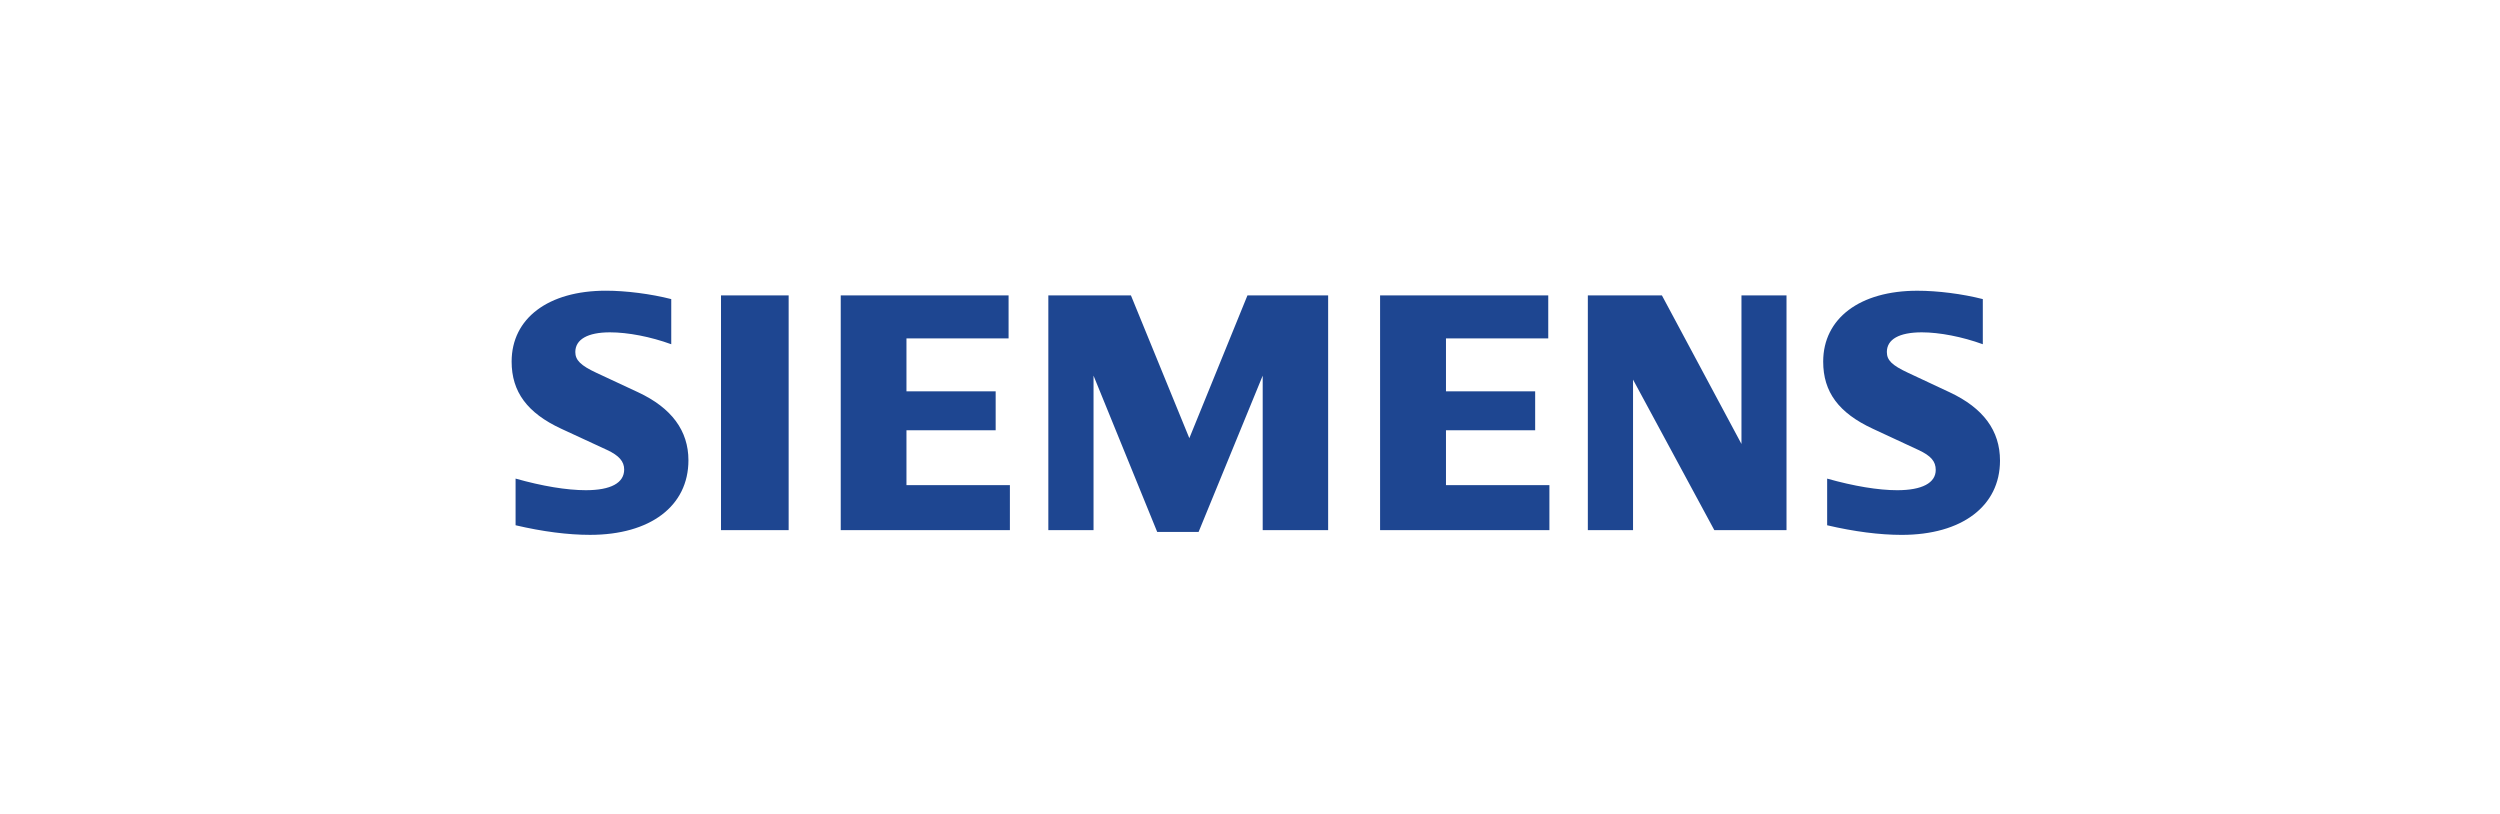 <?xml version="1.0" encoding="UTF-8"?> <svg xmlns="http://www.w3.org/2000/svg" width="215" height="70" viewBox="0 0 215 70" fill="none"><path fill-rule="evenodd" clip-rule="evenodd" d="M57.728 25.722V29.604C55.952 28.958 54.007 28.581 52.456 28.581C50.542 28.581 49.477 29.188 49.477 30.277C49.477 30.972 49.943 31.433 51.28 32.057L54.877 33.735C57.755 35.079 59.205 37.039 59.205 39.587C59.205 43.518 55.931 45.998 50.742 45.998C48.849 45.998 46.66 45.717 44.34 45.172V41.159C46.64 41.809 48.746 42.157 50.384 42.157C52.529 42.157 53.679 41.535 53.679 40.377C53.679 39.682 53.23 39.17 52.202 38.693L48.265 36.871C45.347 35.518 44 33.696 44 31.097C44 27.374 47.155 25 52.106 25C53.839 25 55.972 25.274 57.728 25.722ZM62.006 25.407H67.824V45.592H62.006V25.407ZM86.738 25.407V29.105H77.956V33.657H85.627V37.002H77.956V41.722H86.851V45.592H72.303V25.407H86.738ZM114.22 25.407V45.592H108.592V32.306L103.078 45.749H99.52L94.044 32.306V45.592H90.157V25.407H97.261L102.283 37.684L107.28 25.407H114.22ZM133.15 25.407V29.105H124.354V33.657H132.024V37.002H124.354V41.722H133.249V45.592H118.687V25.407H133.15ZM153.64 25.407V45.592H147.432L140.441 32.646V45.592H136.554V25.407H142.926L149.766 38.182V25.407H153.64ZM170.522 25.722V29.604C168.758 28.963 166.801 28.581 165.279 28.581C163.335 28.581 162.27 29.178 162.27 30.271C162.27 30.983 162.705 31.409 164.088 32.058L167.67 33.736C170.568 35.094 172 37.037 172 39.614C172 43.525 168.723 46 163.545 46C161.65 46 159.452 45.717 157.135 45.173V41.161C159.432 41.809 161.533 42.158 163.161 42.158C165.292 42.158 166.473 41.537 166.473 40.416C166.473 39.673 166.059 39.195 164.982 38.695L161.061 36.872C158.124 35.509 156.794 33.707 156.794 31.1C156.794 27.379 159.95 25.003 164.889 25.003C166.627 25.001 168.769 25.274 170.522 25.722Z" fill="#1E4691"></path></svg> 